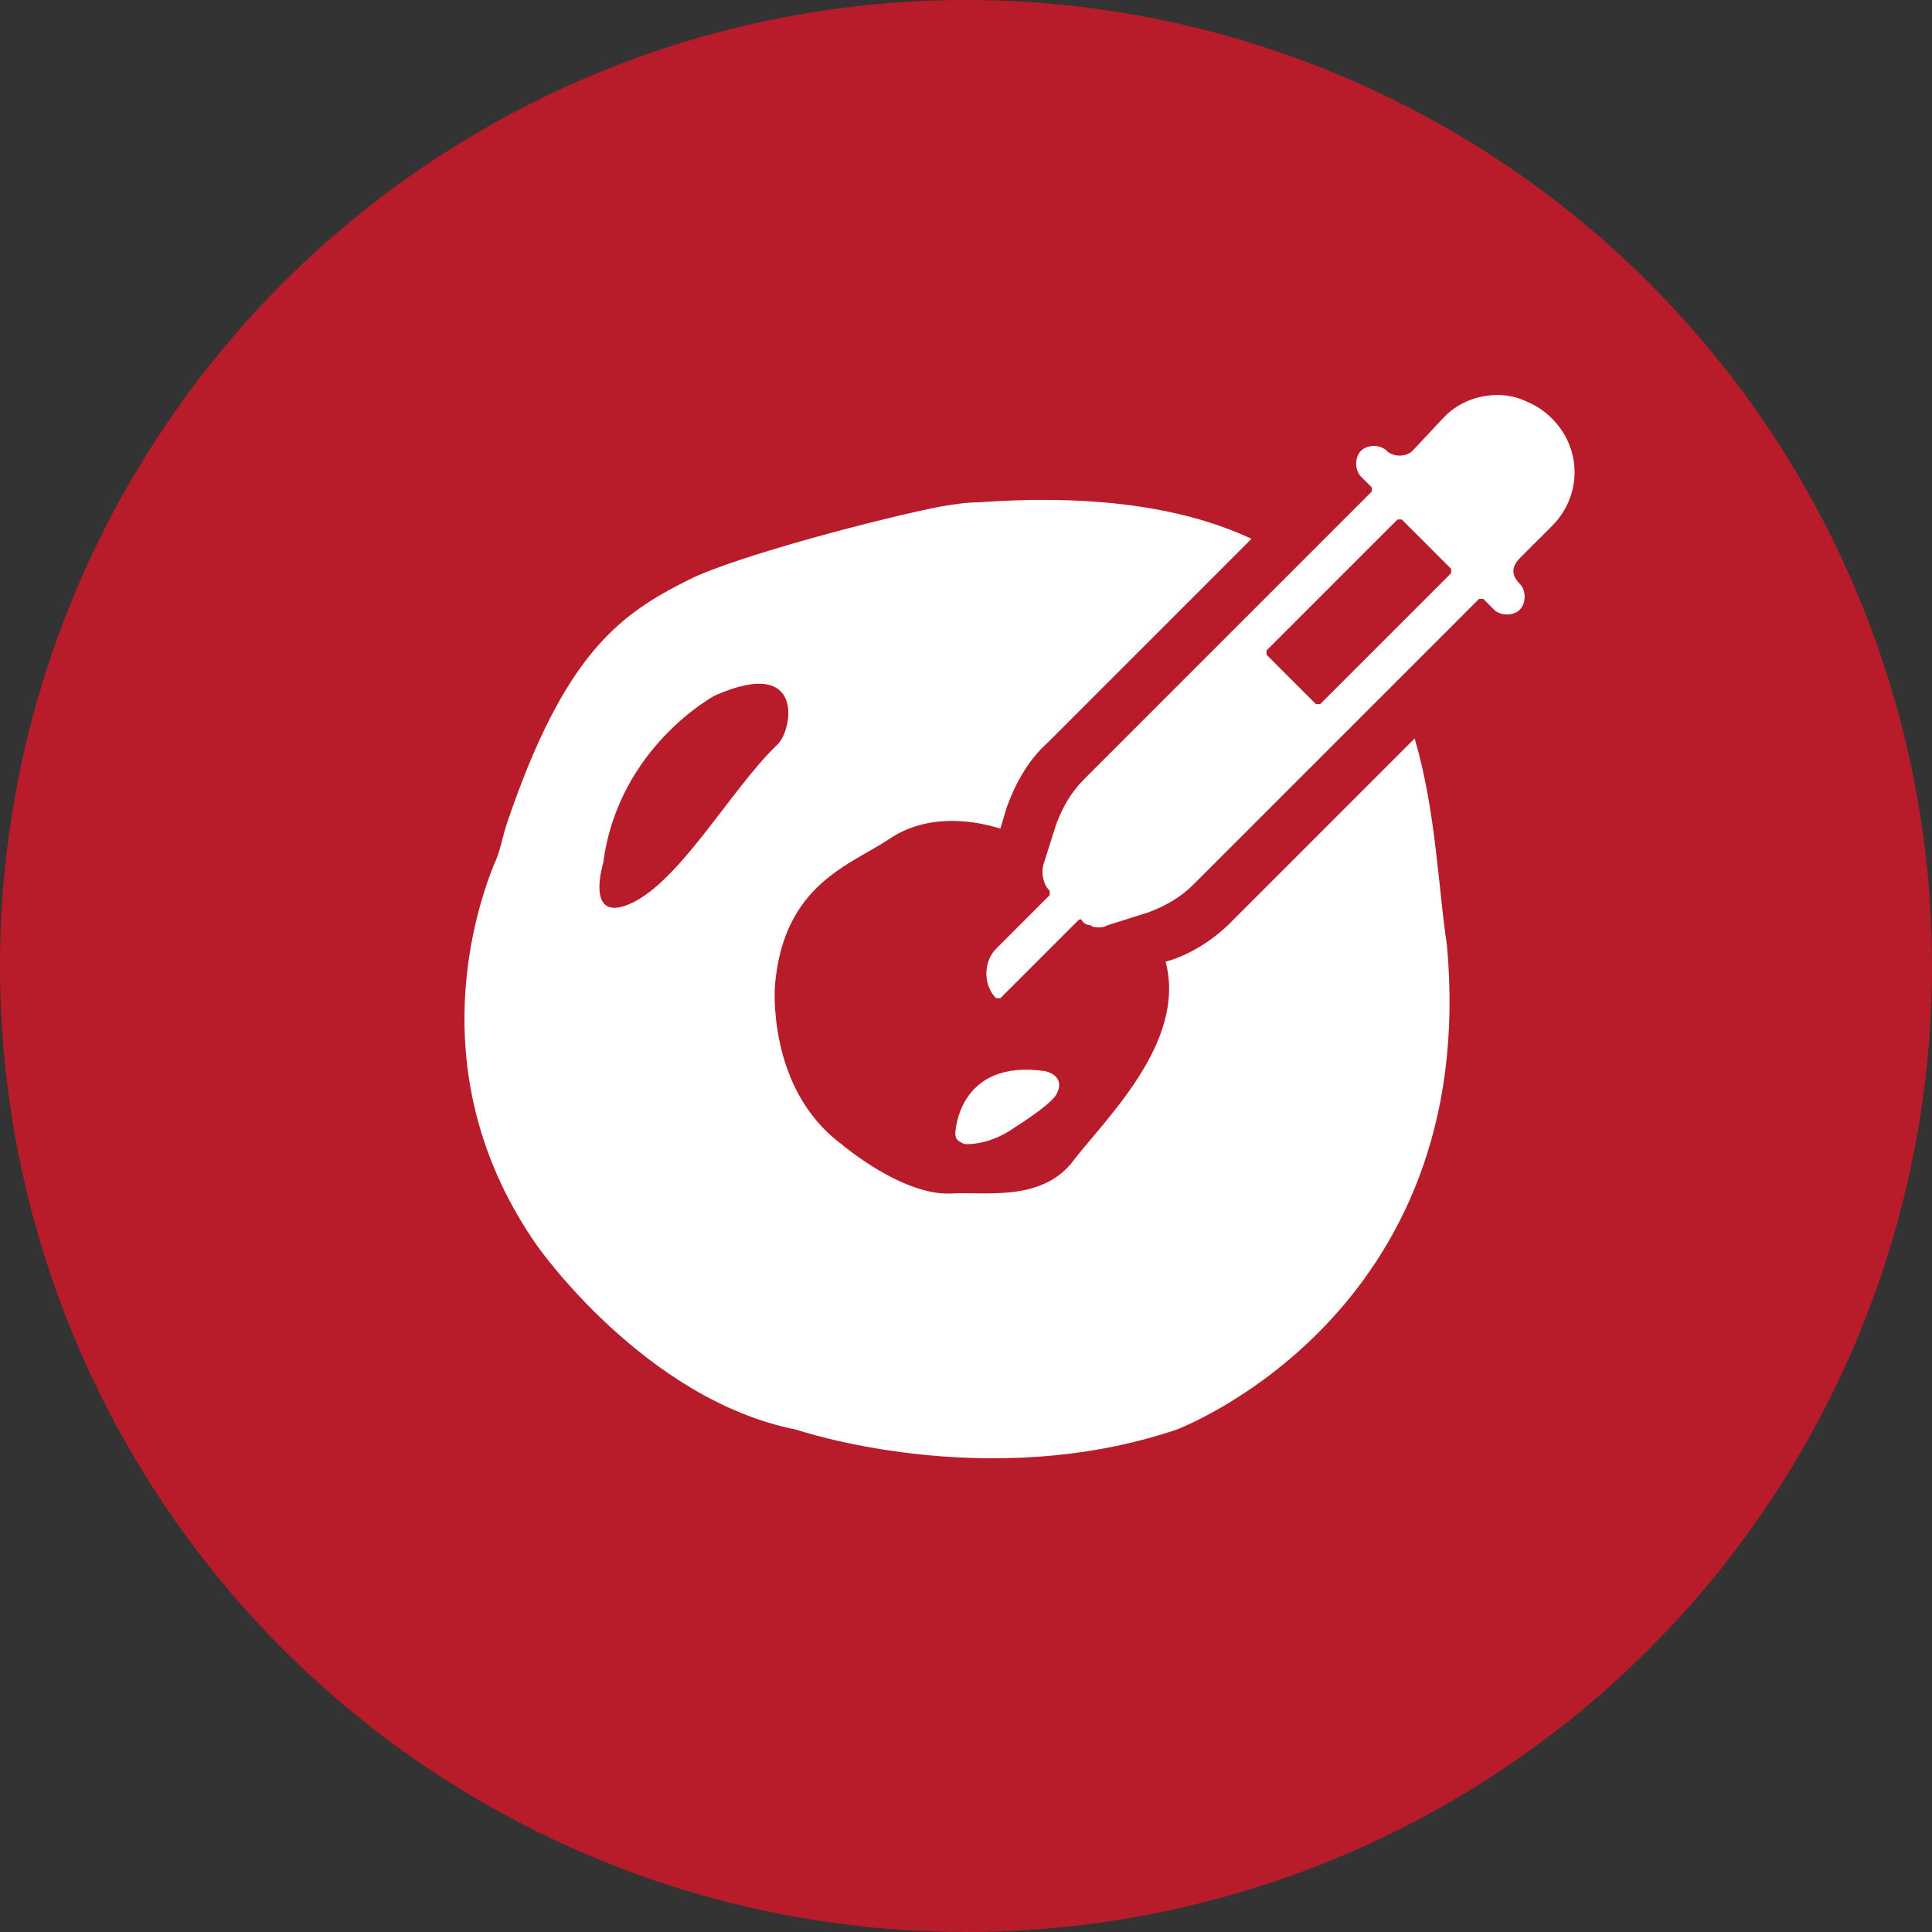 <?xml version="1.0" encoding="utf-8"?>
<!-- Generator: Adobe Illustrator 26.2.1, SVG Export Plug-In . SVG Version: 6.00 Build 0)  -->
<svg version="1.1" id="图层_1" xmlns="http://www.w3.org/2000/svg" xmlns:xlink="http://www.w3.org/1999/xlink" x="0px" y="0px"
	 viewBox="0 0 90 90" style="enable-background:new 0 0 90 90;" xml:space="preserve">
<rect x="0" y="0" width="90" height="90" fill="#333333" stroke="none"/>
<style type="text/css">
	.st0{fill:#B81C2B;}
	.st1{fill:#FFFFFF;}
</style>
<circle class="st0" cx="45" cy="45" r="45"/>
<path class="st1" d="M65.9,34.4L57.3,43c-0.8,0.8-1.9,1.5-3,1.8c1,3.8-2.9,7.4-4.4,9.4c-1.5,1.8-4.1,1.3-5.6,1.4
	c-2.3,0.1-5.1-2.3-5.1-2.3c-3.5-2.6-3.1-7.4-3.1-7.4c0.4-4.7,3.5-5.6,5.3-6.8c1.6-1.1,3.6-1,5.2-0.5l0.3-1c0.4-1.1,1-2.2,1.9-3
	l9.5-9.5c-3-1.4-7.1-2.1-12.7-1.7c-0.6,0-1.2,0.1-1.8,0.2c-2.6,0.5-9.5,2.3-11.7,3.4c-3.2,1.6-5.8,3.4-8.5,11.4
	c-0.2,0.6-0.3,1.3-0.6,1.9c-1,2.5-3.3,10.1,2,17.7c0,0,5,7.2,12.1,8.6c0,0,8.8,3,17.7,0c0,0,14.2-5.3,12.6-22.6
	C67,41.4,66.9,37.8,65.9,34.4z M29.1,42.2c-1.8,0.6-1-2-1-2c0.7-5.4,5.2-7.8,5.2-7.8c4.3-1.9,3.6,1.7,2.9,2.3
	C34,36.8,31.5,41.4,29.1,42.2z"/>
<path class="st1" d="M72.3,24.5c1.4-1.4,1.4-3.6,0-5c-0.3-0.3-0.7-0.6-1.2-0.8c-0.4-0.2-0.9-0.3-1.3-0.3c-0.9,0-1.8,0.3-2.5,1
	L65.8,21c-0.3,0.3-0.9,0.3-1.2,0s-0.9-0.3-1.2,0c-0.3,0.3-0.3,0.9,0,1.2l0.5,0.5c0,0,0,0.1,0,0.2L50.5,36.3c-0.6,0.6-1,1.3-1.3,2.1
	l-0.6,1.9c-0.1,0.4,0,0.9,0.3,1.2c0,0,0,0.1,0,0.1s0,0.1,0,0.1l-2.5,2.5c-0.6,0.6-0.6,1.7,0,2.3c0,0,0,0,0.1,0c0,0,0.1,0,0.1,0
	l3.6-3.6c0.1-0.1,0.2-0.1,0.2,0c0.1,0.1,0.2,0.2,0.4,0.2c0.1,0.1,0.3,0.1,0.4,0.1c0.1,0,0.2,0,0.4-0.1l1.9-0.6
	c0.8-0.3,1.5-0.7,2.1-1.3l13.3-13.3c0,0,0.1,0,0.2,0l0.5,0.5c0.3,0.3,0.9,0.3,1.2,0c0.3-0.3,0.3-0.9,0-1.2c-0.2-0.2-0.3-0.4-0.3-0.6
	s0.1-0.4,0.3-0.6C70.8,26,72.3,24.5,72.3,24.5z M67.6,26.7l-6.1,6.1c0,0-0.1,0-0.2,0L59,30.5c0,0,0-0.1,0-0.2l6.1-6.1
	c0,0,0.1,0,0.2,0l2.3,2.3C67.6,26.6,67.6,26.7,67.6,26.7z"/>
<path class="st1" d="M48.7,49.9c-4.1-0.6-4.2,2.9-4.2,2.9s0,0.2,0.1,0.3c0.1,0.1,0.3,0.2,0.4,0.2c0.8,0,1.6-0.3,2.3-0.8
	c0,0,1.6-1,1.9-1.5C49.7,50.1,48.7,49.9,48.7,49.9z"/>
</svg>
